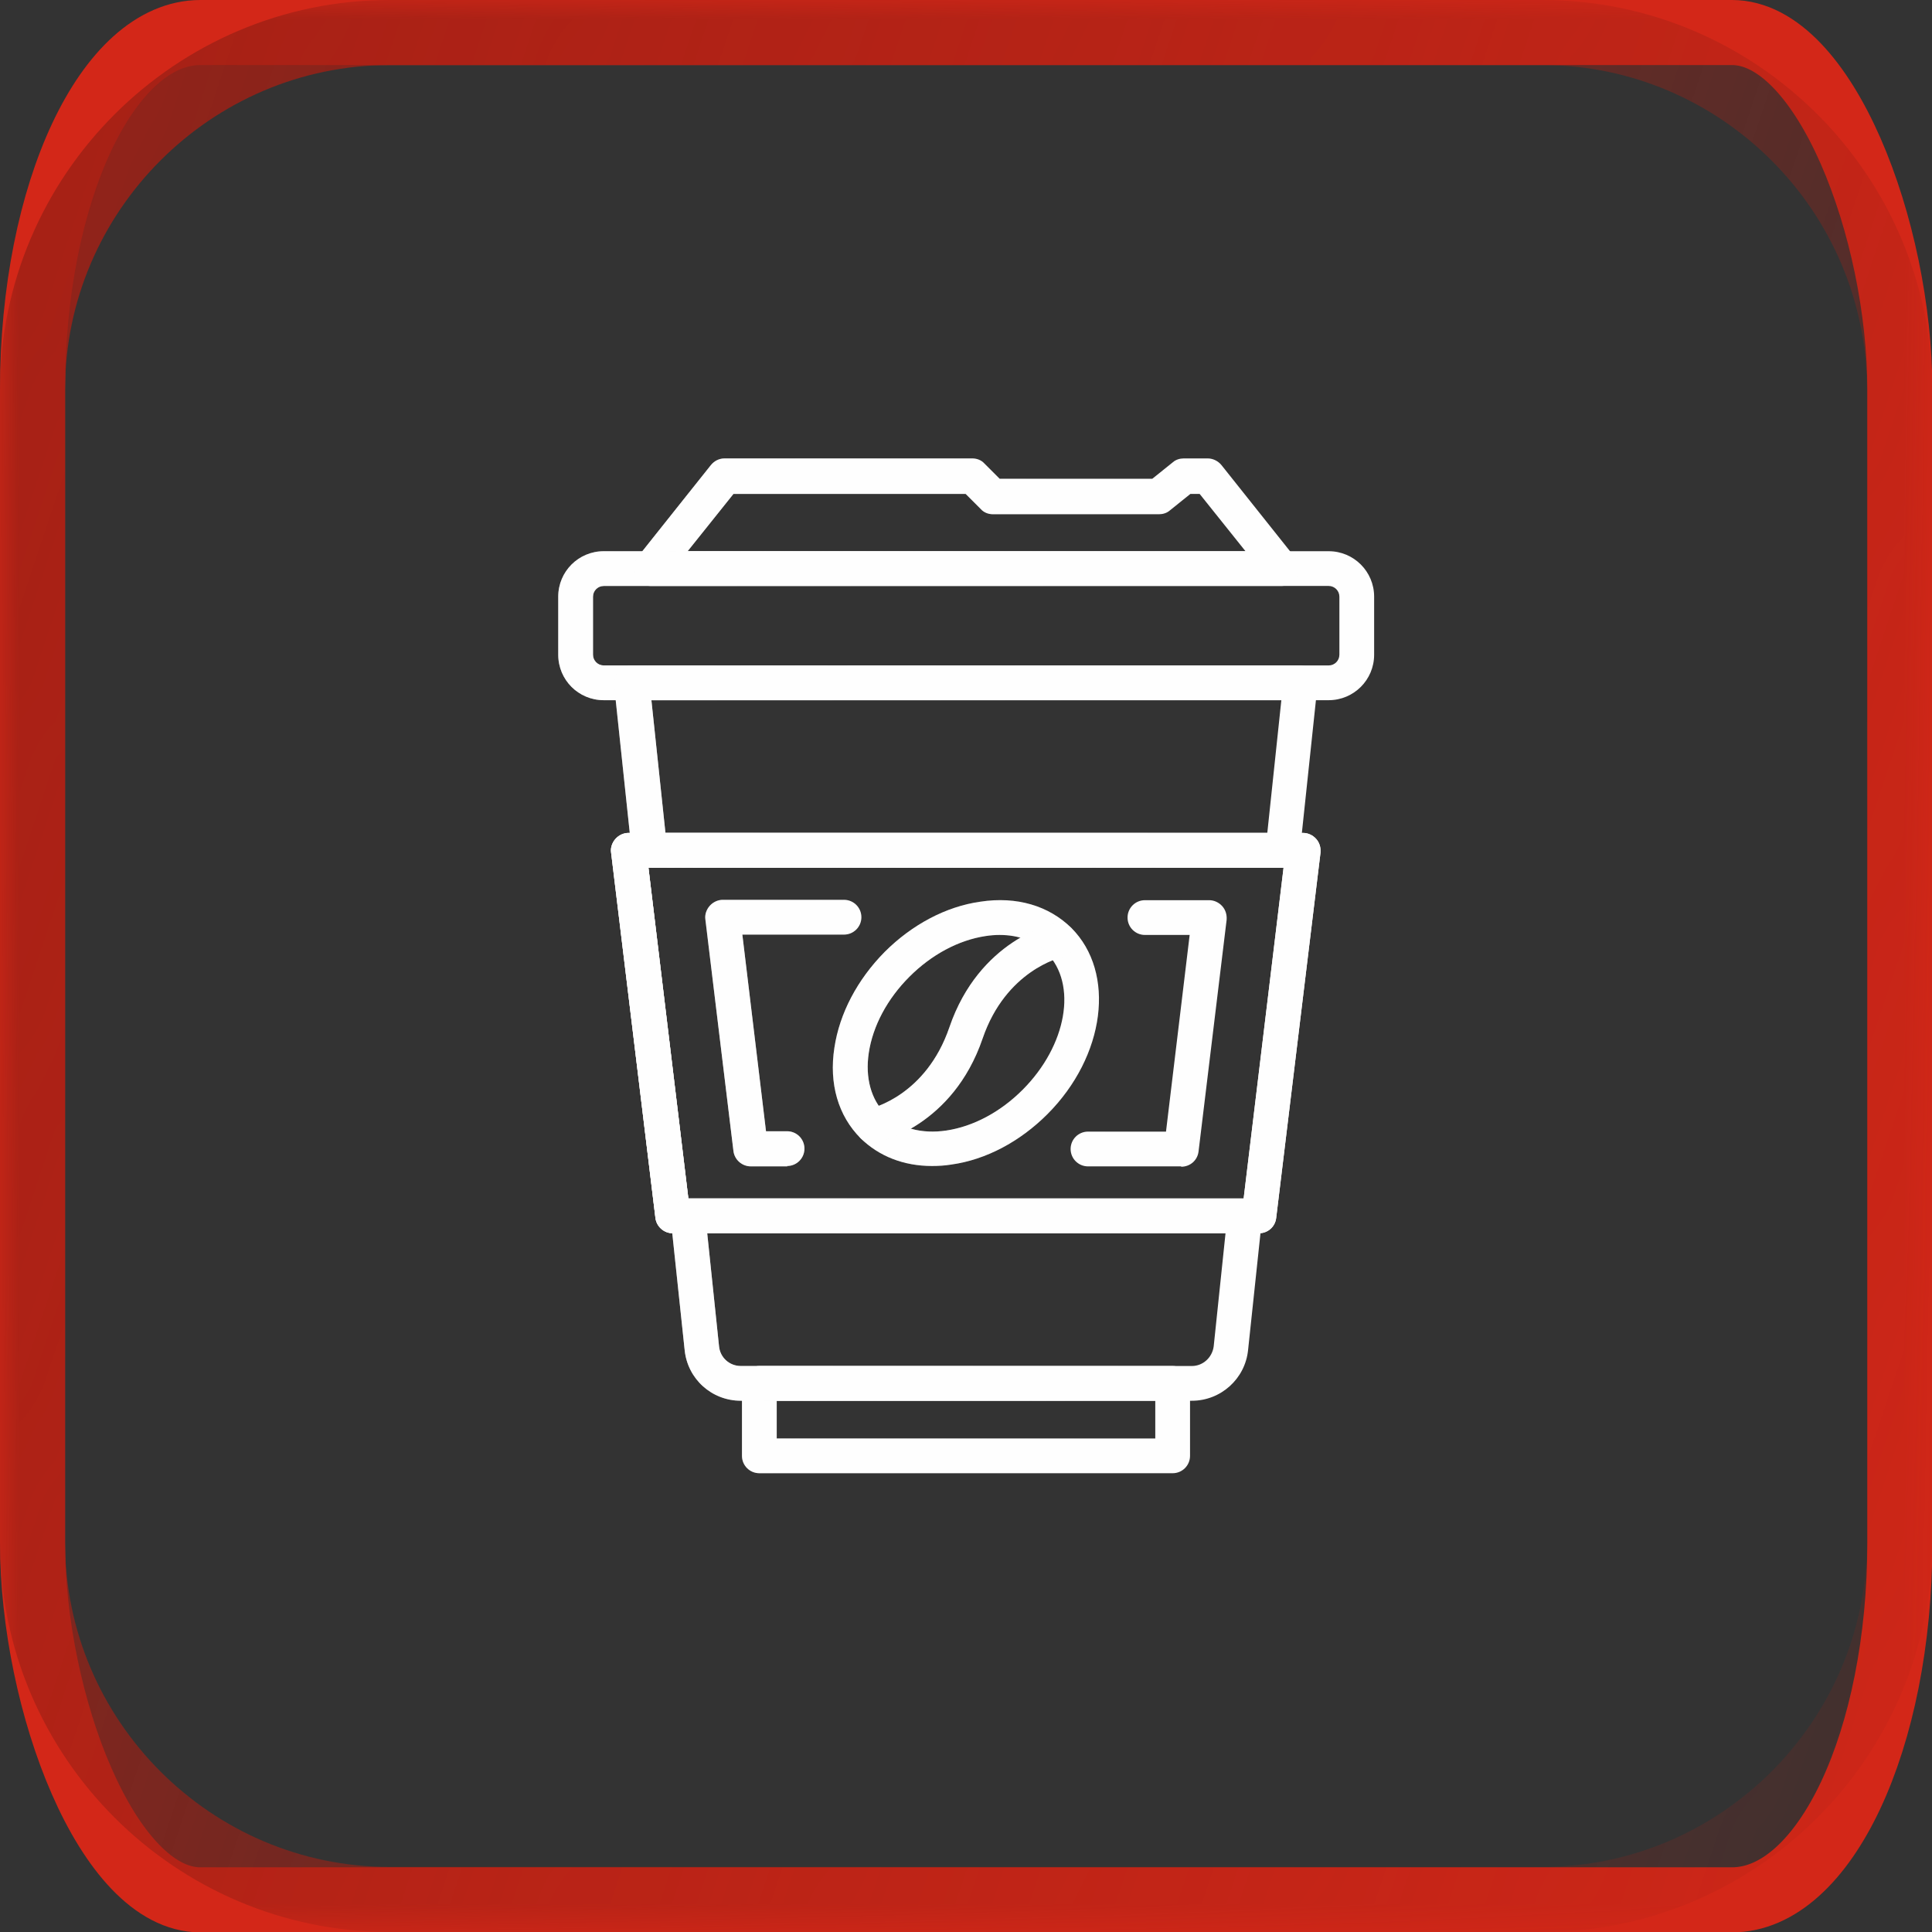 <?xml version="1.0" encoding="UTF-8"?>
<!DOCTYPE svg PUBLIC "-//W3C//DTD SVG 1.1//EN" "http://www.w3.org/Graphics/SVG/1.1/DTD/svg11.dtd">
<!-- Creator: CorelDRAW 2021 (64-Bit) -->
<svg xmlns="http://www.w3.org/2000/svg" xml:space="preserve" width="0.793in" height="0.793in" version="1.1" style="shape-rendering:geometricPrecision; text-rendering:geometricPrecision; image-rendering:optimizeQuality; fill-rule:evenodd; clip-rule:evenodd"
viewBox="0 0 52.26 52.26"
 xmlns:xlink="http://www.w3.org/1999/xlink"
 xmlns:xodm="http://www.corel.com/coreldraw/odm/2003">
 <rect x="0" y="0" width="52.26" height="52.26" fill="#333333" stroke="none"/>
 <defs>
  <style type="text/css">
   <![CDATA[
    .str1 {stroke:#A02015;stroke-width:1.76;stroke-linecap:round;stroke-linejoin:round;stroke-miterlimit:2.613}
    .str0 {stroke:#D32718;stroke-width:1.76;stroke-linecap:round;stroke-linejoin:round;stroke-miterlimit:2.613}
    .fil0 {fill:none}
    .fil1 {fill:#FEFEFE;fill-rule:nonzero}
   ]]>
  </style>
   <mask id="id0">
  <linearGradient id="id1" gradientUnits="userSpaceOnUse" x1="-9.4" y1="2.8" x2="68.45" y2="32.86">
   <stop offset="0" style="stop-opacity:1; stop-color:white"/>
   <stop offset="1" style="stop-opacity:0; stop-color:white"/>
  </linearGradient>
    <rect style="fill:url(#id1)" x="0" y="0" width="52.26" height="52.26"/>
   </mask>
    <mask id="id2">
  <linearGradient id="id3" gradientUnits="userSpaceOnUse" x1="6.34" y1="81.47" x2="32.6" y2="81.47">
   <stop offset="0" style="stop-opacity:1; stop-color:white"/>
   <stop offset="1" style="stop-opacity:0; stop-color:white"/>
  </linearGradient>
     <rect style="fill:url(#id3)" x="15.05" y="14.86" width="22.16" height="4.12"/>
    </mask>
    <mask id="id4">
  <linearGradient id="id5" gradientUnits="userSpaceOnUse" x1="6.34" y1="81.47" x2="32.6" y2="81.47">
   <stop offset="0" style="stop-opacity:1; stop-color:white"/>
   <stop offset="1" style="stop-opacity:0; stop-color:white"/>
  </linearGradient>
     <rect style="fill:url(#id5)" x="20.02" y="36.9" width="12.22" height="2.99"/>
    </mask>
    <mask id="id6">
  <linearGradient id="id7" gradientUnits="userSpaceOnUse" x1="6.34" y1="81.47" x2="32.6" y2="81.47">
   <stop offset="0" style="stop-opacity:1; stop-color:white"/>
   <stop offset="1" style="stop-opacity:0; stop-color:white"/>
  </linearGradient>
     <rect style="fill:url(#id7)" x="16.57" y="17.95" width="19.13" height="5.56"/>
    </mask>
    <mask id="id8">
  <linearGradient id="id9" gradientUnits="userSpaceOnUse" x1="6.34" y1="81.47" x2="32.6" y2="81.47">
   <stop offset="0" style="stop-opacity:1; stop-color:white"/>
   <stop offset="1" style="stop-opacity:0; stop-color:white"/>
  </linearGradient>
     <rect style="fill:url(#id9)" x="18.08" y="32.37" width="16.09" height="5.56"/>
    </mask>
    <mask id="id10">
  <linearGradient id="id11" gradientUnits="userSpaceOnUse" x1="6.34" y1="81.47" x2="32.6" y2="81.47">
   <stop offset="0" style="stop-opacity:1; stop-color:white"/>
   <stop offset="1" style="stop-opacity:0; stop-color:white"/>
  </linearGradient>
     <rect style="fill:url(#id11)" x="16.49" y="22.48" width="19.28" height="10.93"/>
    </mask>
    <mask id="id12">
  <linearGradient id="id13" gradientUnits="userSpaceOnUse" x1="6.34" y1="81.47" x2="32.6" y2="81.47">
   <stop offset="0" style="stop-opacity:1; stop-color:white"/>
   <stop offset="1" style="stop-opacity:0; stop-color:white"/>
  </linearGradient>
     <rect style="fill:url(#id13)" x="28.91" y="24.29" width="4.32" height="7.3"/>
    </mask>
    <mask id="id14">
  <linearGradient id="id15" gradientUnits="userSpaceOnUse" x1="6.34" y1="81.47" x2="32.6" y2="81.47">
   <stop offset="0" style="stop-opacity:1; stop-color:white"/>
   <stop offset="1" style="stop-opacity:0; stop-color:white"/>
  </linearGradient>
     <rect style="fill:url(#id15)" x="16.49" y="22.48" width="19.28" height="10.93"/>
    </mask>
    <mask id="id16">
  <linearGradient id="id17" gradientUnits="userSpaceOnUse" x1="6.34" y1="81.47" x2="32.6" y2="81.47">
   <stop offset="0" style="stop-opacity:1; stop-color:white"/>
   <stop offset="1" style="stop-opacity:0; stop-color:white"/>
  </linearGradient>
     <rect style="fill:url(#id17)" x="19.04" y="24.29" width="4.32" height="7.3"/>
    </mask>
    <mask id="id18">
  <linearGradient id="id19" gradientUnits="userSpaceOnUse" x1="6.34" y1="81.47" x2="32.6" y2="81.47">
   <stop offset="0" style="stop-opacity:1; stop-color:white"/>
   <stop offset="1" style="stop-opacity:0; stop-color:white"/>
  </linearGradient>
     <rect style="fill:url(#id19)" x="17.08" y="12.36" width="18.1" height="3.53"/>
    </mask>
    <mask id="id20">
  <linearGradient id="id21" gradientUnits="userSpaceOnUse" x1="6.34" y1="81.47" x2="32.6" y2="81.47">
   <stop offset="0" style="stop-opacity:1; stop-color:white"/>
   <stop offset="1" style="stop-opacity:0; stop-color:white"/>
  </linearGradient>
     <rect style="fill:url(#id21)" x="22.49" y="24.3" width="7.28" height="7.29"/>
    </mask>
    <mask id="id22">
  <linearGradient id="id23" gradientUnits="userSpaceOnUse" x1="6.34" y1="81.47" x2="32.6" y2="81.47">
   <stop offset="0" style="stop-opacity:1; stop-color:white"/>
   <stop offset="1" style="stop-opacity:0; stop-color:white"/>
  </linearGradient>
     <rect style="fill:url(#id23)" x="23.1" y="24.92" width="6.06" height="6.06"/>
    </mask>
 </defs>
 <g id="Layer_x0020_1">
  <rect class="fil0 str0" x="0.88" y="0.88" width="50.51" height="50.51" rx="4.54" ry="9.66"/>
  <g id="_3134577272160">
   <path class="fil1" d="M16.33 15.85c-0.16,0 -0.29,0.13 -0.29,0.29l0 1.57c0,0.16 0.13,0.29 0.29,0.29l19.61 0c0.16,0 0.29,-0.13 0.29,-0.29l0 -1.57c0,-0.16 -0.13,-0.29 -0.29,-0.29l-19.61 0zm19.61 3.09l-19.61 0c-0.68,0 -1.23,-0.55 -1.23,-1.23l0 -1.57c0,-0.68 0.55,-1.23 1.23,-1.23l19.61 0c0.68,0 1.23,0.55 1.23,1.23l0 1.57c0,0.68 -0.55,1.23 -1.23,1.23z"/>
   <path class="fil1" d="M21.01 38.91l10.24 0 0 -1.02 -10.24 0 0 1.02zm10.71 0.94l-11.18 0c-0.26,0 -0.47,-0.21 -0.47,-0.47l0 -1.96c0,-0.26 0.21,-0.47 0.47,-0.47l11.18 0c0.26,0 0.47,0.21 0.47,0.47l0 1.96c0,0.26 -0.21,0.47 -0.47,0.47z"/>
   <path class="fil1" d="M17.99 22.53l16.29 0 0.38 -3.59 -17.04 0 0.38 3.59zm16.71 0.94l-17.14 0c-0.24,0 -0.44,-0.18 -0.47,-0.42l-0.48 -4.53c-0.01,-0.13 0.03,-0.27 0.12,-0.36 0.09,-0.1 0.22,-0.16 0.35,-0.16l18.09 0c0.13,0 0.26,0.06 0.35,0.16 0.09,0.1 0.13,0.23 0.12,0.36l-0.48 4.53c-0.02,0.24 -0.23,0.42 -0.47,0.42z"/>
   <path class="fil1" d="M19.13 33.36l0.32 3.06c0.03,0.3 0.28,0.53 0.59,0.53l12.2 0c0.3,0 0.55,-0.23 0.59,-0.53l0.32 -3.06 -14.01 0zm13.11 4.53l-12.2 0c-0.79,0 -1.44,-0.59 -1.52,-1.37l-0.38 -3.58c-0.01,-0.13 0.03,-0.27 0.12,-0.36 0.09,-0.1 0.22,-0.16 0.35,-0.16l15.06 0c0.13,0 0.26,0.06 0.35,0.16 0.09,0.1 0.13,0.23 0.12,0.36l-0.38 3.58c-0.08,0.78 -0.74,1.37 -1.52,1.37z"/>
   <path class="fil1" d="M18.62 32.42l15.02 0 1.08 -8.95 -17.18 0 1.08 8.95zm15.44 0.94l-15.86 0c-0.24,0 -0.44,-0.18 -0.47,-0.41l-1.2 -9.89c-0.02,-0.13 0.03,-0.27 0.12,-0.37 0.09,-0.1 0.22,-0.16 0.35,-0.16l18.25 0c0.13,0 0.26,0.06 0.35,0.16 0.09,0.1 0.13,0.23 0.12,0.37l-1.2 9.89c-0.03,0.24 -0.23,0.41 -0.47,0.41z"/>
   <path class="fil1" d="M31.95 31.55l-2.52 0c-0.26,0 -0.47,-0.21 -0.47,-0.47 0,-0.26 0.21,-0.47 0.47,-0.47l2.11 0 0.64 -5.32 -1.21 0c-0.26,0 -0.47,-0.21 -0.47,-0.47 0,-0.26 0.21,-0.47 0.47,-0.47l1.74 0c0.13,0 0.26,0.06 0.35,0.16 0.09,0.1 0.13,0.23 0.12,0.37l-0.76 6.27c-0.03,0.24 -0.23,0.41 -0.47,0.41z"/>
   <path class="fil1" d="M18.62 32.42l15.02 0 1.08 -8.95 -17.18 0 1.08 8.95zm15.44 0.94l-15.86 0c-0.24,0 -0.44,-0.18 -0.47,-0.41l-1.2 -9.89c-0.02,-0.13 0.03,-0.27 0.12,-0.37 0.09,-0.1 0.22,-0.16 0.35,-0.16l18.25 0c0.13,0 0.26,0.06 0.35,0.16 0.09,0.1 0.13,0.23 0.12,0.37l-1.2 9.89c-0.03,0.24 -0.23,0.41 -0.47,0.41z"/>
   <path class="fil1" d="M21.3 31.55l-0.99 0c-0.24,0 -0.44,-0.18 -0.47,-0.41l-0.76 -6.27c-0.02,-0.13 0.03,-0.27 0.12,-0.37 0.09,-0.1 0.22,-0.16 0.35,-0.16l3.28 0c0.26,0 0.47,0.21 0.47,0.47 0,0.26 -0.21,0.47 -0.47,0.47l-2.75 0 0.64 5.32 0.57 0c0.26,0 0.47,0.21 0.47,0.47 0,0.26 -0.21,0.47 -0.47,0.47z"/>
   <path class="fil1" d="M18.58 14.91l15.11 0 -1.24 -1.55 -0.25 0 -0.56 0.45c-0.08,0.07 -0.19,0.1 -0.29,0.1l-4.49 0c-0.13,0 -0.25,-0.05 -0.33,-0.14l-0.41 -0.41 -6.28 0 -1.24 1.55zm16.09 0.94l-17.07 0c-0.18,0 -0.35,-0.1 -0.42,-0.27 -0.08,-0.16 -0.06,-0.36 0.06,-0.5l1.99 -2.5c0.09,-0.11 0.22,-0.18 0.37,-0.18l6.7 0c0.13,0 0.25,0.05 0.33,0.14l0.41 0.41 4.13 0 0.56 -0.45c0.08,-0.07 0.19,-0.1 0.29,-0.1l0.65 0c0.14,0 0.28,0.07 0.37,0.18l1.99 2.5c0.11,0.14 0.14,0.34 0.06,0.5 -0.08,0.16 -0.24,0.27 -0.42,0.27z"/>
   <path class="fil1" d="M27.04 25.29c-0.12,0 -0.25,0.01 -0.38,0.03 -0.73,0.11 -1.46,0.5 -2.06,1.1 -0.6,0.6 -0.99,1.33 -1.1,2.06 -0.1,0.67 0.06,1.26 0.45,1.65 0.39,0.39 0.98,0.55 1.65,0.45 0.73,-0.11 1.46,-0.5 2.06,-1.1 1.2,-1.2 1.49,-2.86 0.65,-3.71 -0.31,-0.31 -0.75,-0.48 -1.27,-0.48zm-1.83 6.25c-0.76,0 -1.43,-0.26 -1.93,-0.75 -0.61,-0.61 -0.86,-1.48 -0.71,-2.45 0.14,-0.93 0.62,-1.84 1.36,-2.59 0.74,-0.74 1.66,-1.23 2.59,-1.36 0.98,-0.15 1.85,0.11 2.46,0.71 1.21,1.21 0.92,3.47 -0.65,5.04 -0.74,0.74 -1.66,1.23 -2.59,1.36 -0.18,0.03 -0.36,0.04 -0.53,0.04z"/>
   <path class="fil1" d="M23.62 30.93c-0.22,0 -0.41,-0.15 -0.46,-0.38 -0.05,-0.25 0.11,-0.5 0.36,-0.56 0.07,-0.01 1.53,-0.36 2.16,-2.2 0.81,-2.37 2.78,-2.8 2.86,-2.82 0.25,-0.05 0.5,0.11 0.56,0.36 0.05,0.25 -0.11,0.5 -0.36,0.56 -0.06,0.01 -1.53,0.36 -2.16,2.2 -0.81,2.37 -2.78,2.8 -2.86,2.82 -0.03,0.01 -0.07,0.01 -0.1,0.01z"/>
  </g>
  <path class="fil0 str1" style="mask:url(#id0)" d="M10.54 0.88l31.18 0c5.31,0 9.66,4.35 9.66,9.66l0 31.18c0,5.31 -4.35,9.66 -9.66,9.66l-31.18 0c-5.31,0 -9.66,-4.35 -9.66,-9.66l0 -31.18c0,-5.31 4.35,-9.66 9.66,-9.66z"/>
  <g id="_3134577278160">
   <path class="fil1" style="mask:url(#id2)" d="M16.33 15.85c-0.16,0 -0.29,0.13 -0.29,0.29l0 1.57c0,0.16 0.13,0.29 0.29,0.29l19.61 0c0.16,0 0.29,-0.13 0.29,-0.29l0 -1.57c0,-0.16 -0.13,-0.29 -0.29,-0.29l-19.61 0zm19.61 3.09l-19.61 0c-0.68,0 -1.23,-0.55 -1.23,-1.23l0 -1.57c0,-0.68 0.55,-1.23 1.23,-1.23l19.61 0c0.68,0 1.23,0.55 1.23,1.23l0 1.57c0,0.68 -0.55,1.23 -1.23,1.23z"/>
   <path class="fil1" style="mask:url(#id4)" d="M21.01 38.91l10.24 0 0 -1.02 -10.24 0 0 1.02zm10.71 0.94l-11.18 0c-0.26,0 -0.47,-0.21 -0.47,-0.47l0 -1.96c0,-0.26 0.21,-0.47 0.47,-0.47l11.18 0c0.26,0 0.47,0.21 0.47,0.47l0 1.96c0,0.26 -0.21,0.47 -0.47,0.47z"/>
   <path class="fil1" style="mask:url(#id6)" d="M17.99 22.53l16.29 0 0.38 -3.59 -17.04 0 0.38 3.59zm16.71 0.94l-17.14 0c-0.24,0 -0.44,-0.18 -0.47,-0.42l-0.48 -4.53c-0.01,-0.13 0.03,-0.27 0.12,-0.36 0.09,-0.1 0.22,-0.16 0.35,-0.16l18.09 0c0.13,0 0.26,0.06 0.35,0.16 0.09,0.1 0.13,0.23 0.12,0.36l-0.48 4.53c-0.02,0.24 -0.23,0.42 -0.47,0.42z"/>
   <path class="fil1" style="mask:url(#id8)" d="M19.13 33.36l0.32 3.06c0.03,0.3 0.28,0.53 0.59,0.53l12.2 0c0.3,0 0.55,-0.23 0.59,-0.53l0.32 -3.06 -14.01 0zm13.11 4.53l-12.2 0c-0.79,0 -1.44,-0.59 -1.52,-1.37l-0.38 -3.58c-0.01,-0.13 0.03,-0.27 0.12,-0.36 0.09,-0.1 0.22,-0.16 0.35,-0.16l15.06 0c0.13,0 0.26,0.06 0.35,0.16 0.09,0.1 0.13,0.23 0.12,0.36l-0.38 3.58c-0.08,0.78 -0.74,1.37 -1.52,1.37z"/>
   <path class="fil1" style="mask:url(#id10)" d="M18.62 32.42l15.02 0 1.08 -8.95 -17.18 0 1.08 8.95zm15.44 0.94l-15.86 0c-0.24,0 -0.44,-0.18 -0.47,-0.41l-1.2 -9.89c-0.02,-0.13 0.03,-0.27 0.12,-0.37 0.09,-0.1 0.22,-0.16 0.35,-0.16l18.25 0c0.13,0 0.26,0.06 0.35,0.16 0.09,0.1 0.13,0.23 0.12,0.37l-1.2 9.89c-0.03,0.24 -0.23,0.41 -0.47,0.41z"/>
   <path class="fil1" style="mask:url(#id12)" d="M31.95 31.55l-2.52 0c-0.26,0 -0.47,-0.21 -0.47,-0.47 0,-0.26 0.21,-0.47 0.47,-0.47l2.11 0 0.64 -5.32 -1.21 0c-0.26,0 -0.47,-0.21 -0.47,-0.47 0,-0.26 0.21,-0.47 0.47,-0.47l1.74 0c0.13,0 0.26,0.06 0.35,0.16 0.09,0.1 0.13,0.23 0.12,0.37l-0.76 6.27c-0.03,0.24 -0.23,0.41 -0.47,0.41z"/>
   <path class="fil1" style="mask:url(#id14)" d="M18.62 32.42l15.02 0 1.08 -8.95 -17.18 0 1.08 8.95zm15.44 0.94l-15.86 0c-0.24,0 -0.44,-0.18 -0.47,-0.41l-1.2 -9.89c-0.02,-0.13 0.03,-0.27 0.12,-0.37 0.09,-0.1 0.22,-0.16 0.35,-0.16l18.25 0c0.13,0 0.26,0.06 0.35,0.16 0.09,0.1 0.13,0.23 0.12,0.37l-1.2 9.89c-0.03,0.24 -0.23,0.41 -0.47,0.41z"/>
   <path class="fil1" style="mask:url(#id16)" d="M21.3 31.55l-0.99 0c-0.24,0 -0.44,-0.18 -0.47,-0.41l-0.76 -6.27c-0.02,-0.13 0.03,-0.27 0.12,-0.37 0.09,-0.1 0.22,-0.16 0.35,-0.16l3.28 0c0.26,0 0.47,0.21 0.47,0.47 0,0.26 -0.21,0.47 -0.47,0.47l-2.75 0 0.64 5.32 0.57 0c0.26,0 0.47,0.21 0.47,0.47 0,0.26 -0.21,0.47 -0.47,0.47z"/>
   <path class="fil1" style="mask:url(#id18)" d="M18.58 14.91l15.11 0 -1.24 -1.55 -0.25 0 -0.56 0.45c-0.08,0.07 -0.19,0.1 -0.29,0.1l-4.49 0c-0.13,0 -0.25,-0.05 -0.33,-0.14l-0.41 -0.41 -6.28 0 -1.24 1.55zm16.09 0.94l-17.07 0c-0.18,0 -0.35,-0.1 -0.42,-0.27 -0.08,-0.16 -0.06,-0.36 0.06,-0.5l1.99 -2.5c0.09,-0.11 0.22,-0.18 0.37,-0.18l6.7 0c0.13,0 0.25,0.05 0.33,0.14l0.41 0.41 4.13 0 0.56 -0.45c0.08,-0.07 0.19,-0.1 0.29,-0.1l0.65 0c0.14,0 0.28,0.07 0.37,0.18l1.99 2.5c0.11,0.14 0.14,0.34 0.06,0.5 -0.08,0.16 -0.24,0.27 -0.42,0.27z"/>
   <path class="fil1" style="mask:url(#id20)" d="M27.04 25.29c-0.12,0 -0.25,0.01 -0.38,0.03 -0.73,0.11 -1.46,0.5 -2.06,1.1 -0.6,0.6 -0.99,1.33 -1.1,2.06 -0.1,0.67 0.06,1.26 0.45,1.65 0.39,0.39 0.98,0.55 1.65,0.45 0.73,-0.11 1.46,-0.5 2.06,-1.1 1.2,-1.2 1.49,-2.86 0.65,-3.71 -0.31,-0.31 -0.75,-0.48 -1.27,-0.48zm-1.83 6.25c-0.76,0 -1.43,-0.26 -1.93,-0.75 -0.61,-0.61 -0.86,-1.48 -0.71,-2.45 0.14,-0.93 0.62,-1.84 1.36,-2.59 0.74,-0.74 1.66,-1.23 2.59,-1.36 0.98,-0.15 1.85,0.11 2.46,0.71 1.21,1.21 0.92,3.47 -0.65,5.04 -0.74,0.74 -1.66,1.23 -2.59,1.36 -0.18,0.03 -0.36,0.04 -0.53,0.04z"/>
   <path class="fil1" style="mask:url(#id22)" d="M23.62 30.93c-0.22,0 -0.41,-0.15 -0.46,-0.38 -0.05,-0.25 0.11,-0.5 0.36,-0.56 0.07,-0.01 1.53,-0.36 2.16,-2.2 0.81,-2.37 2.78,-2.8 2.86,-2.82 0.25,-0.05 0.5,0.11 0.56,0.36 0.05,0.25 -0.11,0.5 -0.36,0.56 -0.06,0.01 -1.53,0.36 -2.16,2.2 -0.81,2.37 -2.78,2.8 -2.86,2.82 -0.03,0.01 -0.07,0.01 -0.1,0.01z"/>
  </g>
 </g>
</svg>

